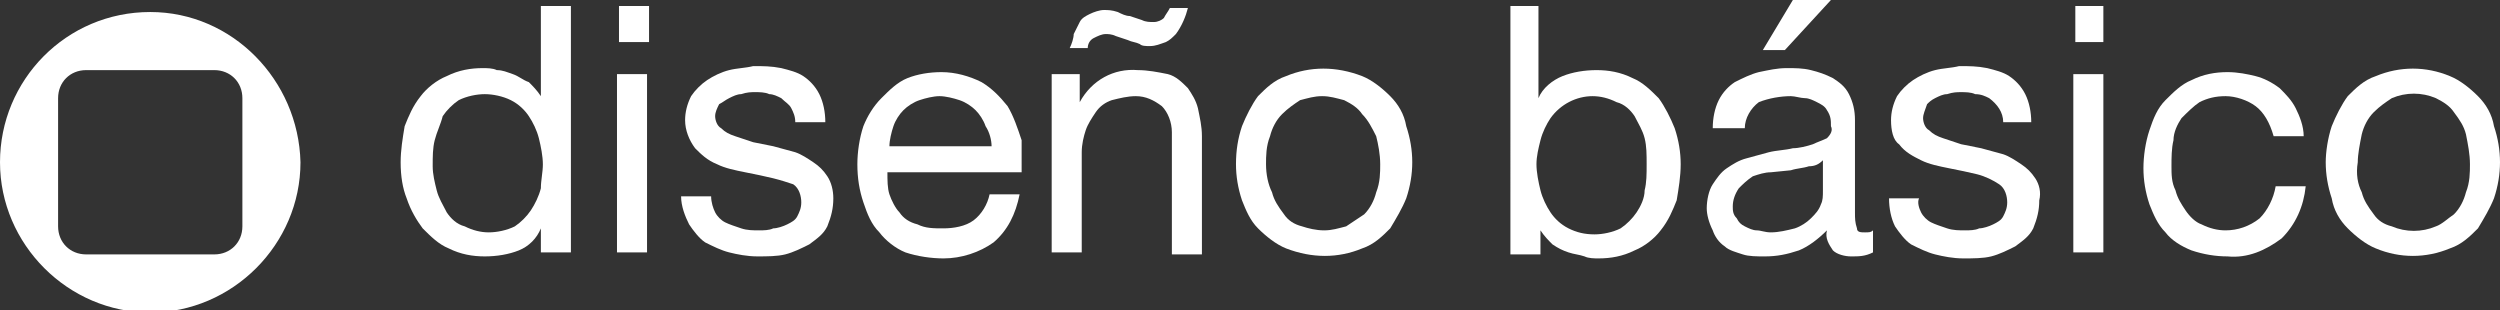 <?xml version="1.0" encoding="utf-8"?>
<!-- Generator: Adobe Illustrator 21.0.0, SVG Export Plug-In . SVG Version: 6.00 Build 0)  -->
<svg version="1.1" id="Layer_1" xmlns="http://www.w3.org/2000/svg" xmlns:xlink="http://www.w3.org/1999/xlink" x="0px" y="0px"
	 viewBox="0 0 124.8 15.5" style="enable-background:new 0 0 124.8 15.5;" xml:space="preserve">
<rect x="0" y="0" width="124.8" height="15.5" fill="#333333" stroke="none"/>
<style type="text/css">
	.st0{fill:#FFFFFF;}
</style>
<title>logo-db-Asset 2</title>
<g id="Layer_2">
	<g id="Layer_1-2">
		<g>
			<path class="st0" d="M7.5,0.6C7.5,0.6,7.5,0.6,7.5,0.6C3.3,0.6,0,4,0,8.1c0,4.1,3.4,7.5,7.5,7.5c4.1,0,7.5-3.4,7.5-7.5
				C14.9,4,11.6,0.6,7.5,0.6z M12.1,11.3c0,0.8-0.6,1.4-1.4,1.4H4.3c-0.8,0-1.4-0.6-1.4-1.4V4.9c0,0,0,0,0,0c0-0.8,0.6-1.4,1.4-1.4
				h6.4c0.8,0,1.4,0.6,1.4,1.4V11.3z"/>
			<polygon class="st0" points="14.9,8.1 14.9,8.1 14.9,8.1 			"/>
		</g>
		<path class="st0" d="M27,12.6v-1.2l0,0c-0.2,0.5-0.6,0.9-1.1,1.1c-0.5,0.2-1.1,0.3-1.7,0.3c-0.6,0-1.2-0.1-1.8-0.4
			c-0.5-0.2-0.9-0.6-1.3-1c-0.3-0.4-0.6-0.9-0.8-1.5C20.1,9.4,20,8.8,20,8.1c0-0.6,0.1-1.2,0.2-1.8c0.2-0.5,0.4-1,0.8-1.5
			c0.3-0.4,0.8-0.8,1.3-1c0.6-0.3,1.2-0.4,1.8-0.4c0.2,0,0.5,0,0.7,0.1c0.3,0,0.5,0.1,0.8,0.2c0.3,0.1,0.5,0.3,0.8,0.4
			c0.2,0.2,0.4,0.4,0.6,0.7l0,0V0.3h1.5v12.3H27z M21.8,9.5c0.1,0.4,0.3,0.7,0.5,1.1c0.2,0.3,0.5,0.6,0.9,0.7
			c0.4,0.2,0.8,0.3,1.2,0.3c0.4,0,0.9-0.1,1.3-0.3c0.3-0.2,0.6-0.5,0.8-0.8c0.2-0.3,0.4-0.7,0.5-1.1C27,9,27.1,8.6,27.1,8.2
			c0-0.4-0.1-0.9-0.2-1.3c-0.1-0.4-0.3-0.8-0.5-1.1c-0.2-0.3-0.5-0.6-0.9-0.8c-0.4-0.2-0.9-0.3-1.3-0.3c-0.4,0-0.9,0.1-1.3,0.3
			c-0.3,0.2-0.6,0.5-0.8,0.8C22,6.2,21.8,6.6,21.7,7c-0.1,0.4-0.1,0.8-0.1,1.3C21.6,8.7,21.7,9.1,21.8,9.5z"/>
		<path class="st0" d="M30.9,2.1V0.3h1.5v1.8L30.9,2.1z M32.3,3.7v8.9h-1.5V3.7H32.3z"/>
		<path class="st0" d="M35.7,10.6c0.1,0.2,0.3,0.4,0.5,0.5c0.2,0.1,0.5,0.2,0.8,0.3c0.3,0.1,0.6,0.1,0.9,0.1c0.2,0,0.5,0,0.7-0.1
			c0.2,0,0.5-0.1,0.7-0.2c0.2-0.1,0.4-0.2,0.5-0.4c0.1-0.2,0.2-0.4,0.2-0.7c0-0.3-0.1-0.7-0.4-0.9C39.3,9.1,39,9,38.6,8.9
			c-0.4-0.1-0.9-0.2-1.4-0.3c-0.5-0.1-1-0.2-1.4-0.4C35.3,8,35,7.7,34.7,7.4C34.4,7,34.2,6.5,34.2,6c0-0.4,0.1-0.8,0.3-1.2
			c0.2-0.3,0.5-0.6,0.8-0.8c0.3-0.2,0.7-0.4,1.1-0.5c0.4-0.1,0.8-0.1,1.2-0.2c0.5,0,0.9,0,1.4,0.1c0.4,0.1,0.8,0.2,1.1,0.4
			c0.3,0.2,0.6,0.5,0.8,0.9c0.2,0.4,0.3,0.9,0.3,1.4h-1.5c0-0.3-0.1-0.5-0.2-0.7c-0.1-0.2-0.3-0.3-0.5-0.5c-0.2-0.1-0.4-0.2-0.6-0.2
			c-0.2-0.1-0.5-0.1-0.7-0.1c-0.2,0-0.4,0-0.7,0.1c-0.2,0-0.4,0.1-0.6,0.2c-0.2,0.1-0.3,0.2-0.5,0.3c-0.1,0.2-0.2,0.4-0.2,0.6
			c0,0.2,0.1,0.5,0.3,0.6c0.2,0.2,0.4,0.3,0.7,0.4c0.3,0.1,0.6,0.2,0.9,0.3l1,0.2c0.4,0.1,0.7,0.2,1.1,0.3c0.3,0.1,0.6,0.3,0.9,0.5
			c0.3,0.2,0.5,0.4,0.7,0.7c0.2,0.3,0.3,0.7,0.3,1.1c0,0.5-0.1,0.9-0.3,1.4c-0.2,0.4-0.5,0.6-0.9,0.9c-0.4,0.2-0.8,0.4-1.2,0.5
			c-0.4,0.1-0.9,0.1-1.4,0.1c-0.5,0-1-0.1-1.4-0.2c-0.4-0.1-0.8-0.3-1.2-0.5c-0.3-0.2-0.6-0.6-0.8-0.9c-0.2-0.4-0.4-0.9-0.4-1.4h1.5
			C35.5,10.1,35.6,10.4,35.7,10.6z"/>
		<path class="st0" d="M49.6,12.1c-0.7,0.5-1.6,0.8-2.5,0.8c-0.6,0-1.3-0.1-1.9-0.3c-0.5-0.2-1-0.6-1.3-1c-0.4-0.4-0.6-0.9-0.8-1.5
			c-0.2-0.6-0.3-1.2-0.3-1.9c0-0.6,0.1-1.3,0.3-1.9c0.2-0.5,0.5-1,0.9-1.4c0.4-0.4,0.8-0.8,1.3-1c0.5-0.2,1.1-0.3,1.7-0.3
			c0.7,0,1.4,0.2,2,0.5c0.5,0.3,0.9,0.7,1.3,1.2c0.3,0.5,0.5,1.1,0.7,1.7C51,7.5,51,8,51,8.6h-6.7c0,0.4,0,0.8,0.1,1.1
			c0.1,0.3,0.3,0.7,0.5,0.9c0.2,0.3,0.5,0.5,0.9,0.6c0.4,0.2,0.8,0.2,1.3,0.2c0.5,0,1.1-0.1,1.5-0.4c0.4-0.3,0.7-0.8,0.8-1.3h1.5
			C50.7,10.7,50.3,11.5,49.6,12.1z M49.2,6.3c-0.1-0.3-0.3-0.6-0.5-0.8c-0.2-0.2-0.5-0.4-0.8-0.5c-0.3-0.1-0.7-0.2-1-0.2
			c-0.3,0-0.7,0.1-1,0.2c-0.3,0.1-0.6,0.3-0.8,0.5c-0.2,0.2-0.4,0.5-0.5,0.8c-0.1,0.3-0.2,0.7-0.2,1h5.1C49.5,7,49.4,6.6,49.2,6.3z"
			/>
		<path class="st0" d="M53.9,3.7v1.4l0,0c0.6-1.1,1.7-1.7,2.9-1.6c0.5,0,1,0.1,1.5,0.2c0.4,0.1,0.7,0.4,1,0.7c0.2,0.3,0.4,0.6,0.5,1
			C59.9,5.9,60,6.3,60,6.8v5.9h-1.5V6.6c0-0.5-0.2-1-0.5-1.3c-0.4-0.3-0.8-0.5-1.3-0.5c-0.4,0-0.8,0.1-1.2,0.2
			c-0.3,0.1-0.6,0.3-0.8,0.6c-0.2,0.3-0.4,0.6-0.5,0.9C54.1,6.8,54,7.2,54,7.6v5h-1.5V3.7H53.9z M58.7,1.7c-0.2,0.2-0.3,0.3-0.5,0.4
			c-0.3,0.1-0.5,0.2-0.8,0.2c-0.2,0-0.4,0-0.5-0.1c-0.2-0.1-0.4-0.1-0.6-0.2l-0.6-0.2c-0.2-0.1-0.4-0.1-0.5-0.1
			c-0.2,0-0.4,0.1-0.6,0.2c-0.2,0.1-0.3,0.3-0.3,0.5h-0.9c0.1-0.2,0.2-0.5,0.2-0.7c0.1-0.2,0.2-0.4,0.3-0.6c0.1-0.2,0.3-0.3,0.5-0.4
			c0.2-0.1,0.5-0.2,0.7-0.2c0.2,0,0.4,0,0.7,0.1c0.2,0.1,0.4,0.2,0.6,0.2L57,1c0.2,0.1,0.4,0.1,0.6,0.1c0.2,0,0.4-0.1,0.5-0.2
			c0.1-0.2,0.2-0.3,0.3-0.5h0.9C59.2,0.8,59,1.3,58.7,1.7L58.7,1.7z"/>
		<path class="st0" d="M62,6.3c0.2-0.5,0.5-1.1,0.8-1.5c0.4-0.4,0.8-0.8,1.4-1c1.2-0.5,2.5-0.5,3.8,0c0.5,0.2,1,0.6,1.4,1
			c0.4,0.4,0.7,0.9,0.8,1.5c0.2,0.6,0.3,1.2,0.3,1.8c0,0.6-0.1,1.2-0.3,1.8c-0.2,0.5-0.5,1-0.8,1.5c-0.4,0.4-0.8,0.8-1.4,1
			c-1.2,0.5-2.5,0.5-3.8,0c-0.5-0.2-1-0.6-1.4-1C62.4,11,62.2,10.5,62,10c-0.2-0.6-0.3-1.2-0.3-1.8C61.7,7.5,61.8,6.9,62,6.3z
			 M63.5,9.6c0.1,0.4,0.3,0.7,0.6,1.1c0.2,0.3,0.5,0.5,0.9,0.6c0.3,0.1,0.7,0.2,1.1,0.2c0.4,0,0.7-0.1,1.1-0.2
			c0.3-0.2,0.6-0.4,0.9-0.6c0.3-0.3,0.5-0.7,0.6-1.1c0.2-0.5,0.2-1,0.2-1.4c0-0.5-0.1-1-0.2-1.4C68.5,6.4,68.3,6,68,5.7
			c-0.2-0.3-0.5-0.5-0.9-0.7c-0.4-0.1-0.7-0.2-1.1-0.2c-0.4,0-0.7,0.1-1.1,0.2c-0.3,0.2-0.6,0.4-0.9,0.7c-0.3,0.3-0.5,0.7-0.6,1.1
			c-0.2,0.5-0.2,1-0.2,1.4C63.2,8.7,63.3,9.2,63.5,9.6L63.5,9.6z"/>
		<path class="st0" d="M76.8,0.3v4.6l0,0C77,4.4,77.5,4,78,3.8c0.5-0.2,1.1-0.3,1.7-0.3c0.6,0,1.2,0.1,1.8,0.4
			c0.5,0.2,0.9,0.6,1.3,1c0.3,0.4,0.6,1,0.8,1.5c0.2,0.6,0.3,1.2,0.3,1.8c0,0.6-0.1,1.2-0.2,1.8c-0.2,0.5-0.4,1-0.8,1.5
			c-0.3,0.4-0.8,0.8-1.3,1c-0.6,0.3-1.2,0.4-1.8,0.4c-0.2,0-0.5,0-0.7-0.1c-0.3-0.1-0.5-0.1-0.8-0.2c-0.3-0.1-0.5-0.2-0.8-0.4
			c-0.2-0.2-0.4-0.4-0.6-0.7l0,0v1.2h-1.5V0.3H76.8z M82.1,6.9c-0.1-0.4-0.3-0.7-0.5-1.1c-0.2-0.3-0.5-0.6-0.9-0.7
			c-0.4-0.2-0.8-0.3-1.2-0.3c-0.8,0-1.6,0.4-2.1,1.1c-0.2,0.3-0.4,0.7-0.5,1.1c-0.1,0.4-0.2,0.8-0.2,1.2c0,0.4,0.1,0.9,0.2,1.3
			c0.1,0.4,0.3,0.8,0.5,1.1c0.2,0.3,0.5,0.6,0.9,0.8c0.4,0.2,0.8,0.3,1.3,0.3c0.4,0,0.9-0.1,1.3-0.3c0.3-0.2,0.6-0.5,0.8-0.8
			c0.2-0.3,0.4-0.7,0.4-1.1c0.1-0.4,0.1-0.8,0.1-1.3C82.2,7.7,82.2,7.3,82.1,6.9L82.1,6.9z"/>
		<path class="st0" d="M92.4,12.8c-0.3,0-0.7-0.1-0.9-0.3c-0.2-0.3-0.4-0.6-0.3-1c-0.4,0.4-0.9,0.8-1.4,1c-0.6,0.2-1.1,0.3-1.7,0.3
			c-0.4,0-0.8,0-1.1-0.1c-0.3-0.1-0.7-0.2-0.9-0.4c-0.3-0.2-0.5-0.5-0.6-0.8c-0.2-0.4-0.3-0.8-0.3-1.1c0-0.4,0.1-0.9,0.3-1.2
			c0.2-0.3,0.4-0.6,0.7-0.8c0.3-0.2,0.6-0.4,1-0.5c0.4-0.1,0.7-0.2,1.1-0.3c0.4-0.1,0.8-0.1,1.2-0.2c0.3,0,0.7-0.1,1-0.2
			c0.2-0.1,0.5-0.2,0.7-0.3c0.2-0.2,0.3-0.4,0.2-0.6c0-0.3,0-0.5-0.2-0.8c-0.1-0.2-0.3-0.3-0.5-0.4c-0.2-0.1-0.4-0.2-0.6-0.2
			c-0.2,0-0.5-0.1-0.7-0.1c-0.5,0-1.1,0.1-1.6,0.3c-0.4,0.3-0.7,0.8-0.7,1.3h-1.6c0-0.5,0.1-1,0.3-1.4c0.2-0.4,0.5-0.7,0.8-0.9
			c0.4-0.2,0.8-0.4,1.2-0.5c0.5-0.1,0.9-0.2,1.4-0.2c0.4,0,0.8,0,1.2,0.1c0.4,0.1,0.7,0.2,1.1,0.4c0.3,0.2,0.6,0.4,0.8,0.8
			c0.2,0.4,0.3,0.8,0.3,1.3v4.6c0,0.3,0,0.5,0.1,0.8c0,0.2,0.2,0.2,0.4,0.2c0.2,0,0.3,0,0.4-0.1v1.1C93.1,12.8,92.8,12.8,92.4,12.8z
			 M90.3,8.3c-0.3,0.1-0.6,0.1-0.9,0.2l-1,0.1c-0.3,0-0.6,0.1-0.9,0.2C87.2,9,87,9.2,86.8,9.4c-0.2,0.3-0.3,0.6-0.3,0.9
			c0,0.2,0,0.4,0.2,0.6c0.1,0.2,0.2,0.3,0.4,0.4c0.2,0.1,0.4,0.2,0.6,0.2c0.2,0,0.4,0.1,0.7,0.1c0.4,0,0.8-0.1,1.2-0.2
			c0.3-0.1,0.6-0.3,0.8-0.5c0.2-0.2,0.4-0.4,0.5-0.7C91,10,91,9.8,91,9.5V8C90.8,8.2,90.6,8.3,90.3,8.3z M91.4,0l-2.3,2.5H88L89.5,0
			H91.4z"/>
		<path class="st0" d="M95.9,10.6c0.1,0.2,0.3,0.4,0.5,0.5c0.2,0.1,0.5,0.2,0.8,0.3c0.3,0.1,0.6,0.1,0.9,0.1c0.2,0,0.5,0,0.7-0.1
			c0.2,0,0.5-0.1,0.7-0.2c0.2-0.1,0.4-0.2,0.5-0.4c0.1-0.2,0.2-0.4,0.2-0.7c0-0.3-0.1-0.7-0.4-0.9c-0.3-0.2-0.7-0.4-1.1-0.5
			c-0.4-0.1-0.9-0.2-1.4-0.3c-0.5-0.1-1-0.2-1.4-0.4c-0.4-0.2-0.8-0.4-1.1-0.8C94.5,7,94.4,6.5,94.4,6c0-0.4,0.1-0.8,0.3-1.2
			c0.2-0.3,0.5-0.6,0.8-0.8c0.3-0.2,0.7-0.4,1.1-0.5c0.4-0.1,0.8-0.1,1.2-0.2c0.5,0,0.9,0,1.4,0.1c0.4,0.1,0.8,0.2,1.1,0.4
			c0.3,0.2,0.6,0.5,0.8,0.9c0.2,0.4,0.3,0.9,0.3,1.4H100c0-0.5-0.3-0.9-0.7-1.2c-0.2-0.1-0.4-0.2-0.7-0.2c-0.2-0.1-0.5-0.1-0.7-0.1
			c-0.2,0-0.4,0-0.7,0.1c-0.2,0-0.4,0.1-0.6,0.2c-0.2,0.1-0.3,0.2-0.4,0.3C96.1,5.5,96,5.7,96,5.9c0,0.2,0.1,0.5,0.3,0.6
			c0.2,0.2,0.4,0.3,0.7,0.4c0.3,0.1,0.6,0.2,0.9,0.3l1,0.2c0.4,0.1,0.7,0.2,1.1,0.3c0.3,0.1,0.6,0.3,0.9,0.5
			c0.3,0.2,0.5,0.4,0.7,0.7c0.2,0.3,0.3,0.7,0.2,1.1c0,0.5-0.1,0.9-0.3,1.4c-0.2,0.4-0.5,0.6-0.9,0.9c-0.4,0.2-0.8,0.4-1.2,0.5
			c-0.4,0.1-0.9,0.1-1.4,0.1c-0.5,0-1-0.1-1.4-0.2c-0.4-0.1-0.8-0.3-1.2-0.5c-0.3-0.2-0.6-0.6-0.8-0.9c-0.2-0.4-0.3-0.9-0.3-1.4h1.5
			C95.7,10.1,95.8,10.4,95.9,10.6z"/>
		<path class="st0" d="M103.6,2.1V0.3h1.4v1.8L103.6,2.1z M105,3.7v8.9h-1.5V3.7H105z"/>
		<path class="st0" d="M112.6,5.3c-0.4-0.3-1-0.5-1.5-0.5c-0.5,0-0.9,0.1-1.3,0.3c-0.3,0.2-0.6,0.5-0.9,0.8
			c-0.2,0.3-0.4,0.7-0.4,1.1c-0.1,0.4-0.1,0.9-0.1,1.3c0,0.4,0,0.8,0.2,1.2c0.1,0.4,0.3,0.7,0.5,1c0.2,0.3,0.5,0.6,0.8,0.7
			c0.4,0.2,0.8,0.3,1.2,0.3c0.6,0,1.2-0.2,1.7-0.6c0.4-0.4,0.7-1,0.8-1.6h1.5c-0.1,1-0.5,1.9-1.2,2.6c-0.8,0.6-1.7,1-2.7,0.9
			c-0.6,0-1.2-0.1-1.8-0.3c-0.5-0.2-1-0.5-1.3-0.9c-0.4-0.4-0.6-0.9-0.8-1.4c-0.2-0.6-0.3-1.2-0.3-1.8c0-0.6,0.1-1.3,0.3-1.9
			c0.2-0.6,0.4-1.1,0.8-1.5c0.4-0.4,0.8-0.8,1.3-1c0.6-0.3,1.2-0.4,1.8-0.4c0.5,0,1,0.1,1.4,0.2c0.4,0.1,0.8,0.3,1.2,0.6
			c0.3,0.3,0.6,0.6,0.8,1c0.2,0.4,0.4,0.9,0.4,1.4h-1.5C113.3,6.1,113,5.6,112.6,5.3z"/>
		<path class="st0" d="M116.4,6.3c0.2-0.5,0.5-1.1,0.8-1.5c0.4-0.4,0.8-0.8,1.4-1c1.2-0.5,2.5-0.5,3.7,0c0.5,0.2,1,0.6,1.4,1
			c0.4,0.4,0.7,0.9,0.8,1.5c0.2,0.6,0.3,1.2,0.3,1.8c0,0.6-0.1,1.2-0.3,1.8c-0.2,0.5-0.5,1-0.8,1.5c-0.4,0.4-0.8,0.8-1.4,1
			c-1.2,0.5-2.5,0.5-3.7,0c-0.5-0.2-1-0.6-1.4-1c-0.4-0.4-0.7-0.9-0.8-1.5c-0.2-0.6-0.3-1.2-0.3-1.8C116.1,7.6,116.2,6.9,116.4,6.3z
			 M117.9,9.6c0.1,0.4,0.3,0.7,0.6,1.1c0.2,0.3,0.5,0.5,0.9,0.6c0.7,0.3,1.5,0.3,2.2,0c0.3-0.1,0.6-0.4,0.9-0.6
			c0.3-0.3,0.5-0.7,0.6-1.1c0.2-0.5,0.2-1,0.2-1.4c0-0.5-0.1-1-0.2-1.5c-0.1-0.4-0.3-0.7-0.6-1.1c-0.2-0.3-0.5-0.5-0.9-0.7
			c-0.7-0.3-1.5-0.3-2.2,0c-0.3,0.2-0.6,0.4-0.9,0.7c-0.3,0.3-0.5,0.7-0.6,1.1c-0.1,0.5-0.2,1-0.2,1.4
			C117.6,8.7,117.7,9.2,117.9,9.6z"/>
	</g>
</g>
</svg>
